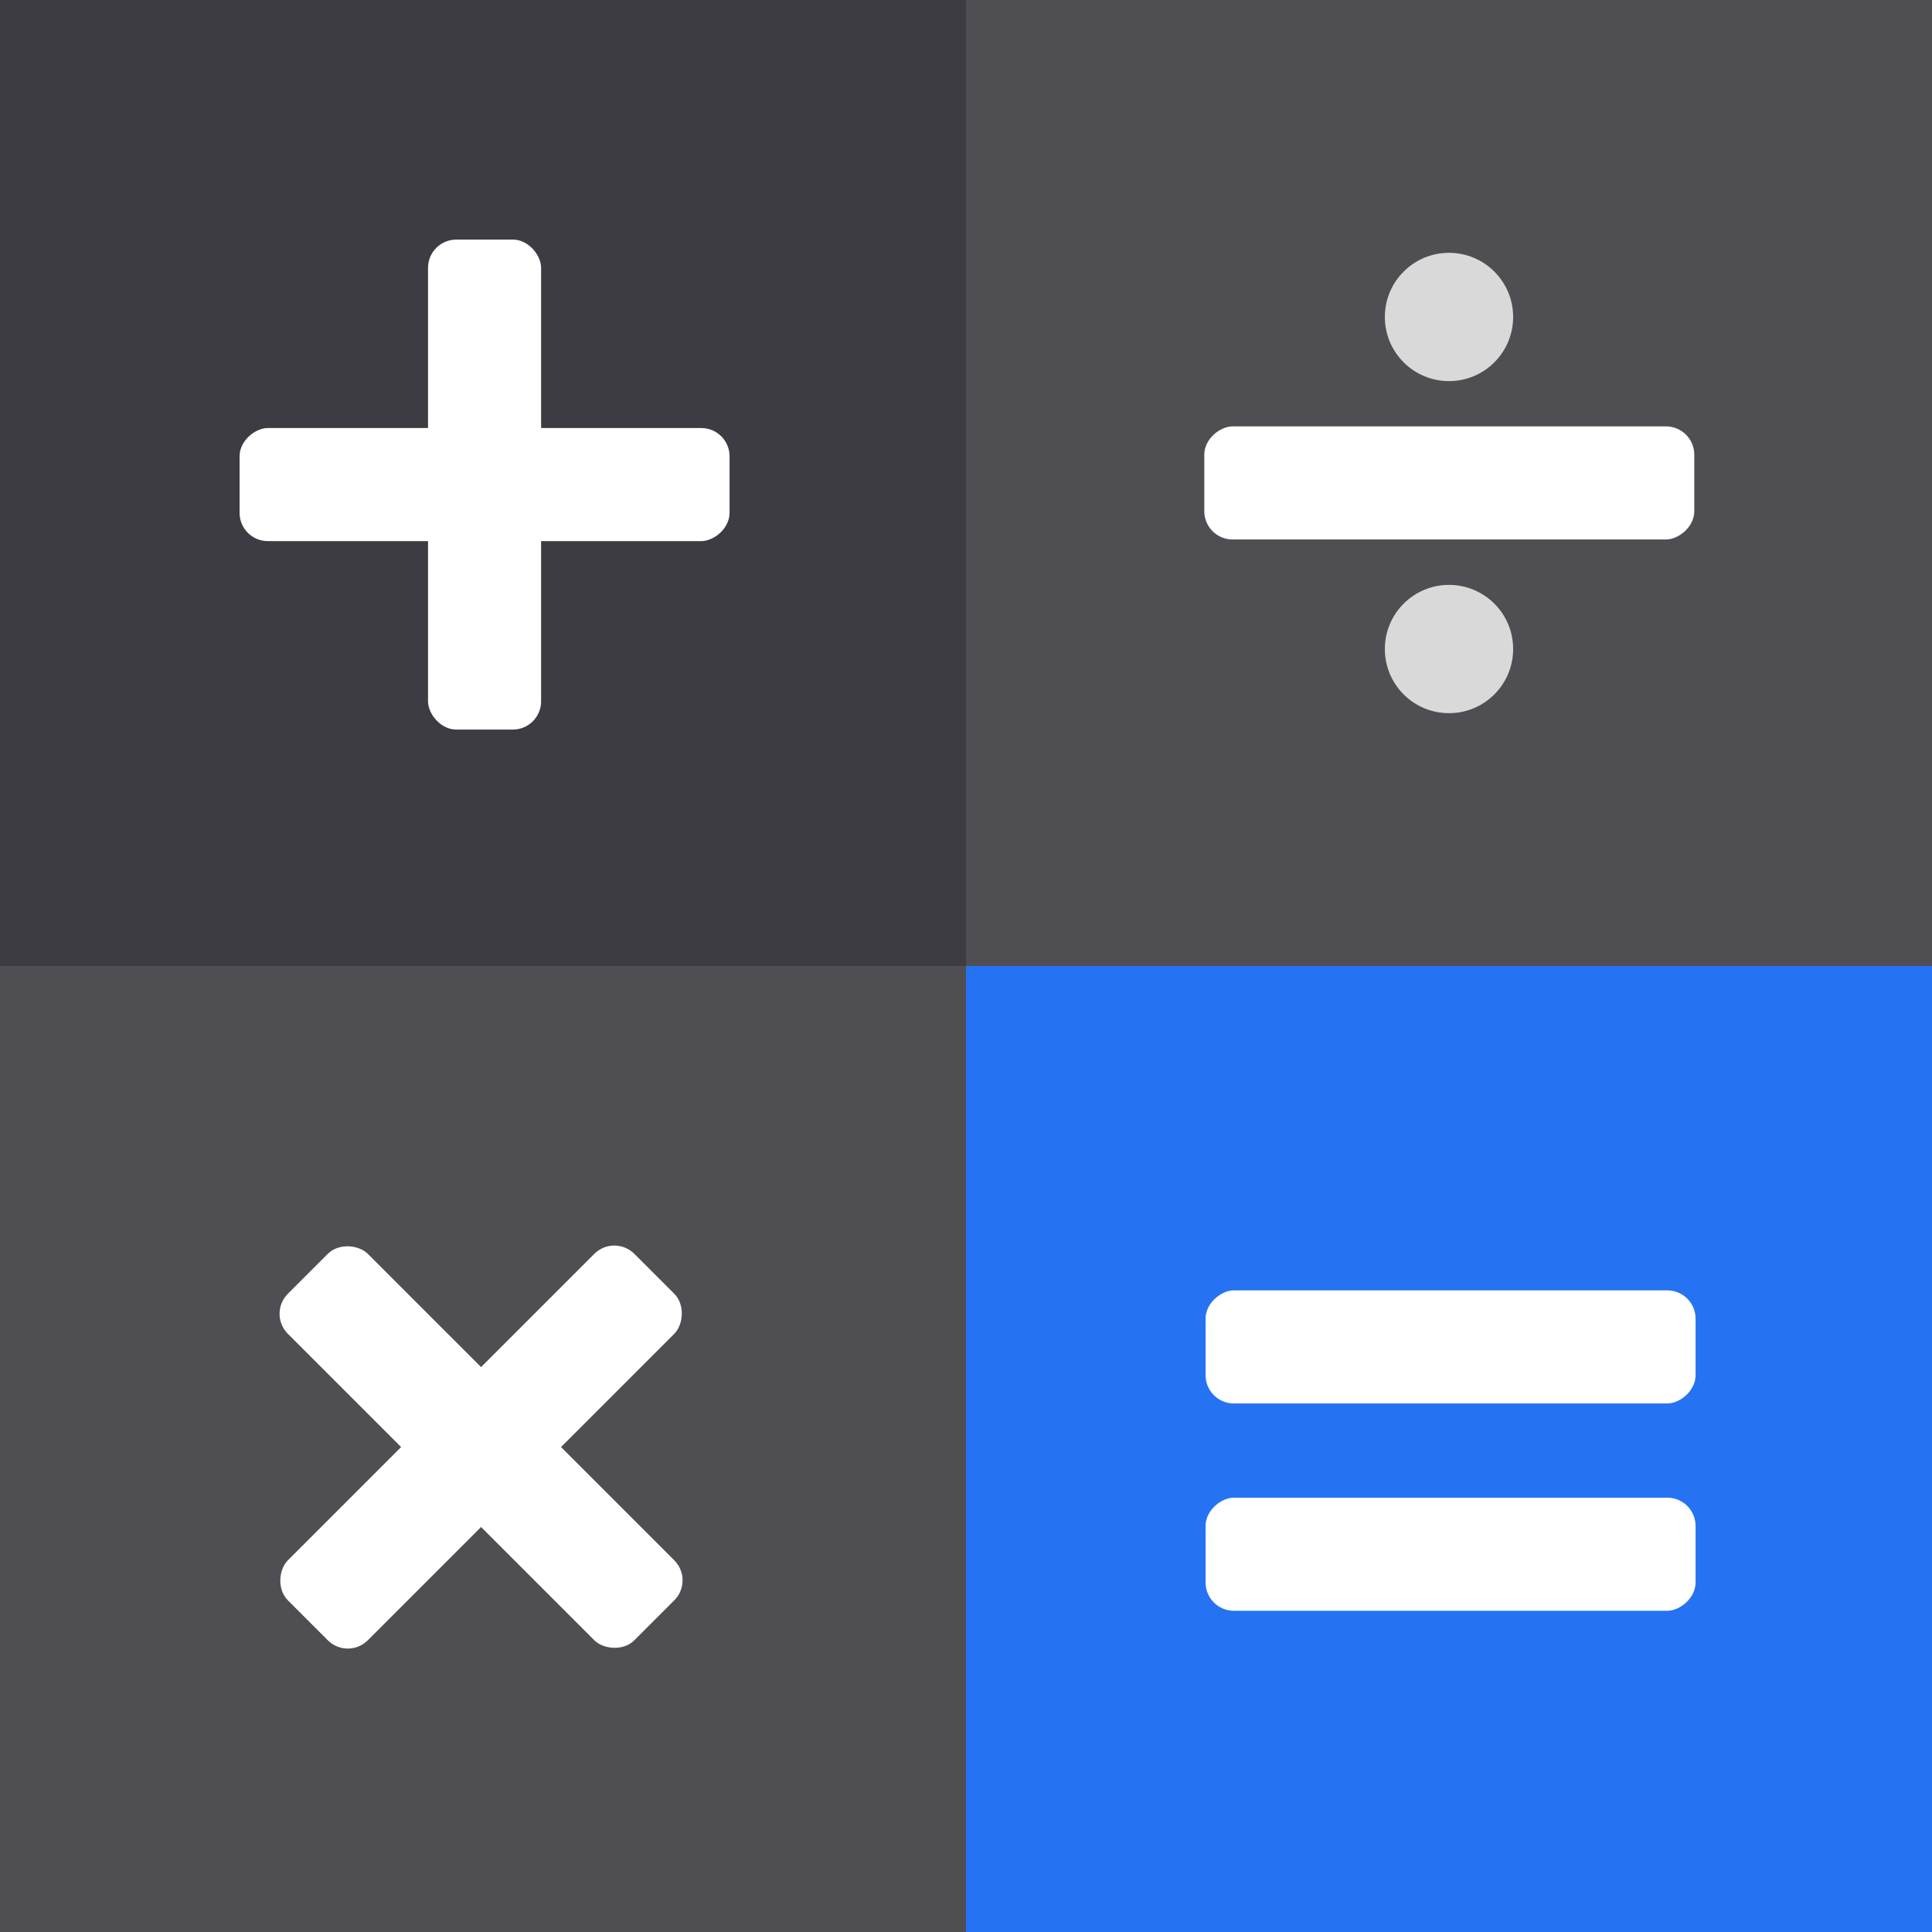 <svg width="512" height="512" viewBox="0 0 512 512" fill="none" xmlns="http://www.w3.org/2000/svg">
<rect x="0" y="0" width="512" height="512" fill="#333333" stroke="none"/>
<g clip-path="url(#clip0_5279_5402)">
<rect width="512" height="512" fill="white"/>
<rect width="256" height="256" fill="#3C3C42"/>
<rect x="256" width="256" height="256" fill="#4F4F53"/>
<rect x="256" y="256" width="256" height="256" fill="#2573F3"/>
<rect x="449.342" y="341.965" width="29.966" height="129.851" rx="7.491" transform="rotate(90 449.342 341.965)" fill="white"/>
<rect x="449.342" y="396.902" width="29.966" height="129.851" rx="7.491" transform="rotate(90 449.342 396.902)" fill="white"/>
<rect y="256" width="256" height="256" fill="#4F4F53"/>
<rect x="113.434" y="63.492" width="29.966" height="129.851" rx="7.491" fill="white"/>
<rect x="193.342" y="113.434" width="29.966" height="129.851" rx="7.491" transform="rotate(90 193.342 113.434)" fill="white"/>
<rect x="162.802" y="326.982" width="29.966" height="129.851" rx="7.491" transform="rotate(45 162.802 326.982)" fill="white"/>
<rect x="183.991" y="418.801" width="29.966" height="129.851" rx="7.491" transform="rotate(135 183.991 418.801)" fill="white"/>
<rect x="449" y="113" width="29.966" height="129.851" rx="7.491" transform="rotate(90 449 113)" fill="white"/>
<circle cx="384" cy="172" r="17" fill="#D9D9D9"/>
<circle cx="384" cy="84.001" r="17" fill="#D9D9D9"/>
</g>
<defs>
<clipPath id="clip0_5279_5402">
<rect width="512" height="512" fill="white"/>
</clipPath>
</defs>
</svg>
